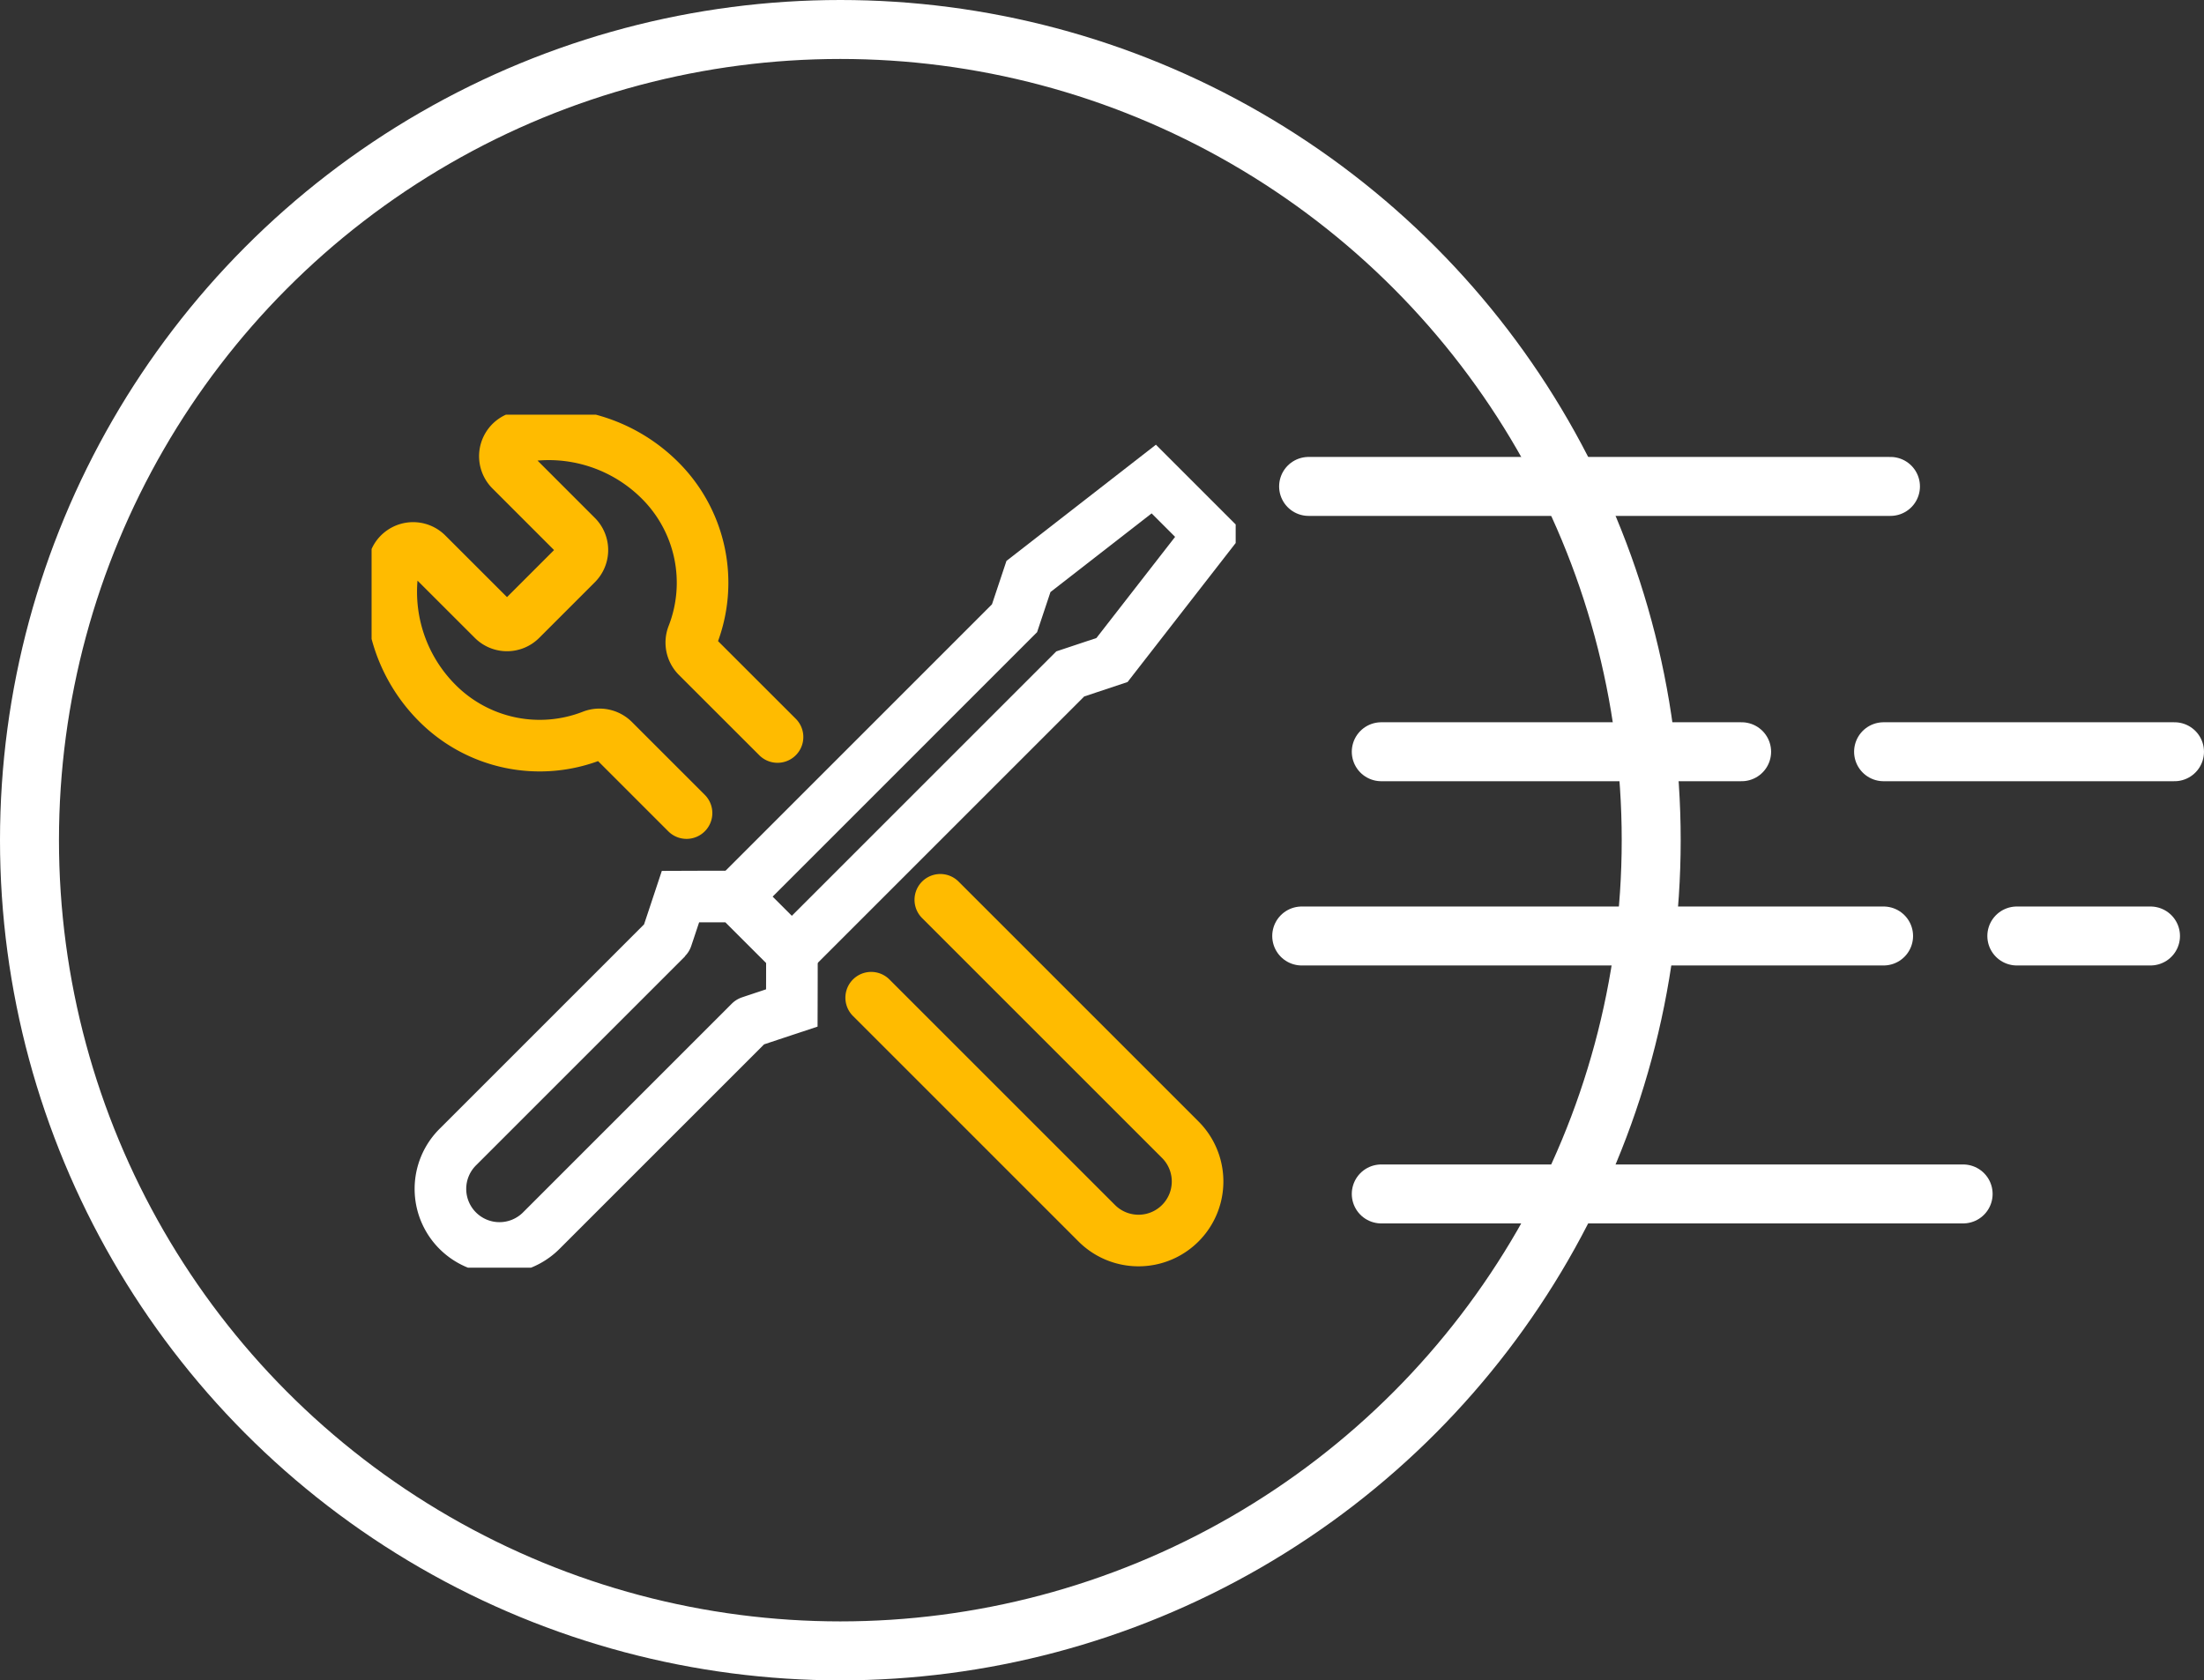 <svg xmlns="http://www.w3.org/2000/svg" xmlns:xlink="http://www.w3.org/1999/xlink" width="149.496" height="114" viewBox="0 0 149.496 114">
  <rect x="0" y="0" width="149.496" height="114" fill="#333333" stroke="none"/>
  <defs>
    <clipPath id="clip-path">
      <rect id="長方形_2593" data-name="長方形 2593" width="58.611" height="57.867" fill="none" stroke="#fff" stroke-width="3.5"/>
    </clipPath>
  </defs>
  <g id="グループ_2296" data-name="グループ 2296" transform="translate(-410 -4141)">
    <g id="グループ_2294" data-name="グループ 2294" transform="translate(435.204 4169.133)">
      <g id="グループ_2293" data-name="グループ 2293" transform="translate(0 0)" clip-path="url(#clip-path)">
        <path id="パス_5301" data-name="パス 5301" d="M21.028,26.693l-4.954-4.954a1.365,1.365,0,0,0-1.422-.3,9.8,9.8,0,0,1-10.522-2.2A10.671,10.671,0,0,1,1.168,9.79,1.34,1.34,0,0,1,3.432,9.1l4.475,4.472a1.335,1.335,0,0,0,1.888,0l3.778-3.778a1.336,1.336,0,0,0,0-1.888L9.1,3.432a1.341,1.341,0,0,1,.69-2.265,10.674,10.674,0,0,1,9.447,2.962,9.8,9.8,0,0,1,2.2,10.522,1.36,1.36,0,0,0,.3,1.422L27.2,21.532" transform="translate(0.335 0.335)" fill="none" stroke="#fb0" stroke-linecap="round" stroke-linejoin="round" stroke-width="3.5"/>
        <path id="パス_5302" data-name="パス 5302" d="M30.067,24.646,46.344,40.923a4.006,4.006,0,1,1-5.666,5.665l-15.3-15.3" transform="translate(8.51 8.266)" fill="none" stroke="#fb0" stroke-linecap="round" stroke-linejoin="round" stroke-width="3.5"/>
        <path id="パス_5303" data-name="パス 5303" d="M22.294,35.376,41.179,16.491l2.832-.944,6.61-8.5L46.845,3.27l-8.5,6.61L37.4,12.713,18.517,31.6" transform="translate(6.211 1.097)" fill="none" stroke="#fff" stroke-width="3.5"/>
        <path id="パス_5304" data-name="パス 5304" d="M27.333,28.262l-3.778-3.776c-.013-.015-3.776,0-3.776,0s-.936,2.824-.944,2.832L4.67,41.483a4.006,4.006,0,0,0,5.666,5.665L24.5,32.984c.005-.008,2.832-.944,2.832-.944S27.345,28.275,27.333,28.262Z" transform="translate(1.173 8.21)" fill="none" stroke="#fff" stroke-width="3.5"/>
      </g>
    </g>
    <g id="グループ_2295" data-name="グループ 2295" transform="translate(0 27)">
      <path id="パス_5305" data-name="パス 5305" d="M1515.733,4170H1555.2" transform="translate(-1016.971 -23)" fill="none" stroke="#fff" stroke-linecap="round" stroke-width="4"/>
      <path id="パス_5306" data-name="パス 5306" d="M1515.733,4170h24.442" transform="translate(-1012.042 -5)" fill="none" stroke="#fff" stroke-linecap="round" stroke-width="4"/>
      <path id="パス_5310" data-name="パス 5310" d="M1515.733,4170h19.733" transform="translate(-977.971 -5)" fill="none" stroke="#fff" stroke-linecap="round" stroke-width="4"/>
      <path id="パス_5307" data-name="パス 5307" d="M1515.733,4170H1555.2" transform="translate(-1012.042 25)" fill="none" stroke="#fff" stroke-linecap="round" stroke-width="4"/>
      <path id="パス_5308" data-name="パス 5308" d="M1515.733,4170H1555.2" transform="translate(-1017.438 7.5)" fill="none" stroke="#fff" stroke-linecap="round" stroke-width="4"/>
      <path id="パス_5309" data-name="パス 5309" d="M1515.733,4170h9.067" transform="translate(-968.933 7.5)" fill="none" stroke="#fff" stroke-linecap="round" stroke-width="4"/>
    </g>
    <g id="楕円形_315" data-name="楕円形 315" transform="translate(410 4141)" fill="none" stroke="#fff" stroke-width="4">
      <circle cx="57" cy="57" r="57" stroke="none"/>
      <circle cx="57" cy="57" r="55" fill="none"/>
    </g>
  </g>
</svg>
